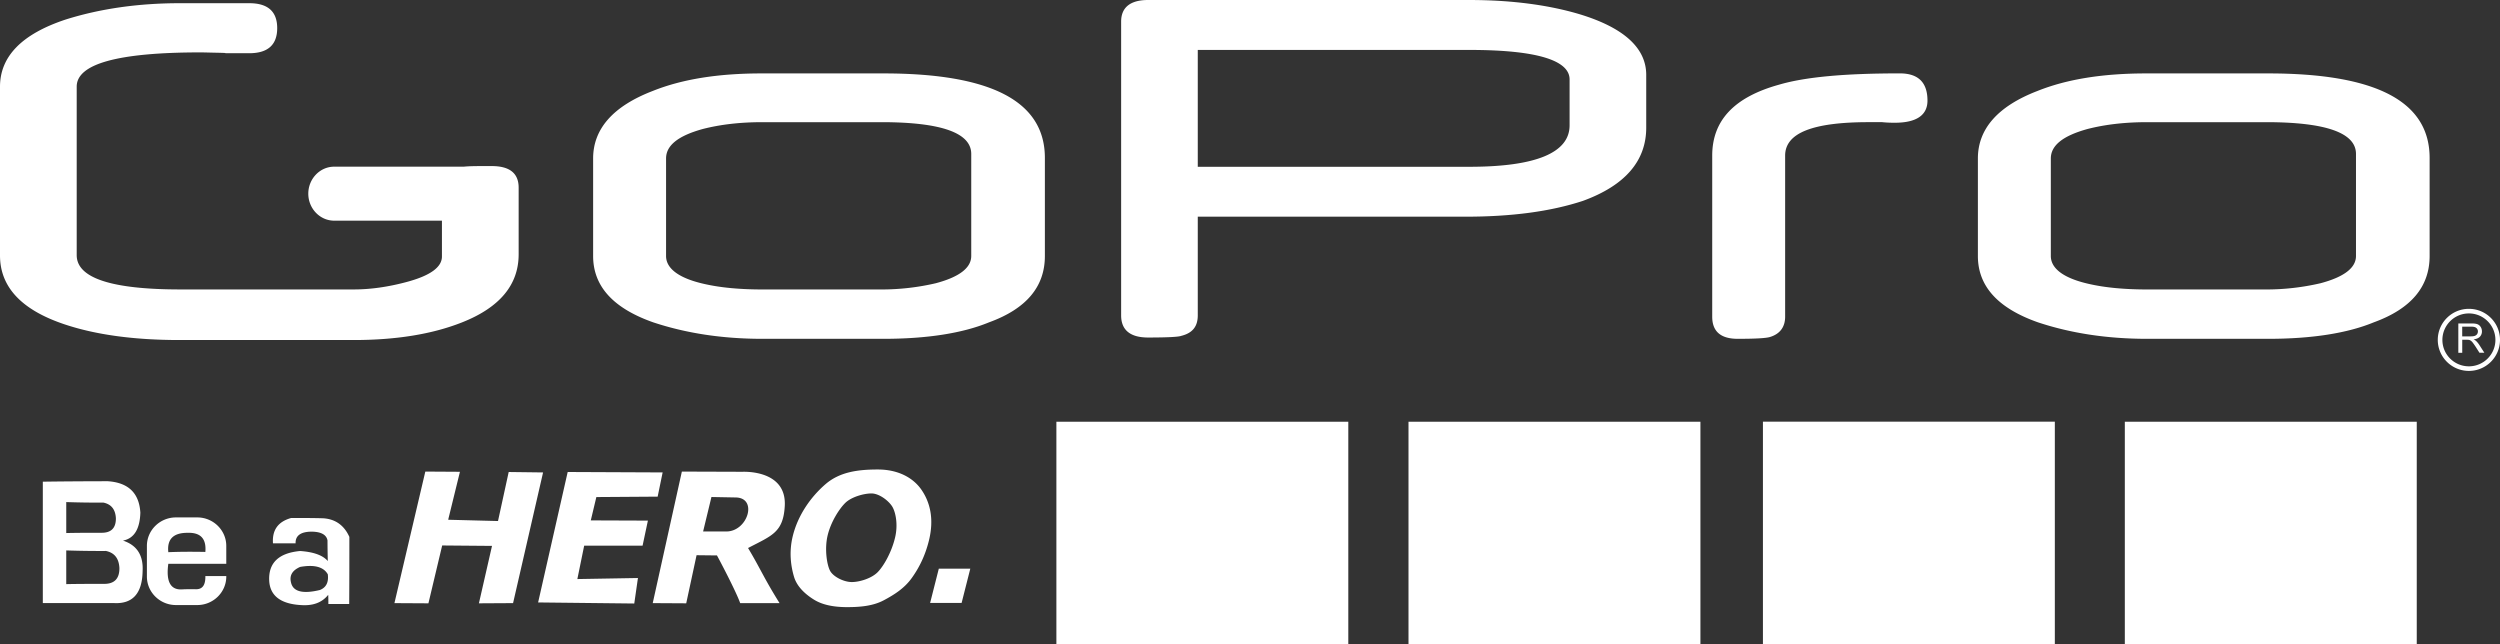 <svg xmlns="http://www.w3.org/2000/svg" width="516" height="133" fill="none"><rect width="100%" height="100%" fill="#333333" stroke="none"/><path fill="#fff" d="M107.049 52.488c0 6.314-3.922 11.005-11.764 14.084-6.09 2.398-13.518 3.61-22.288 3.61h-35.95c-9.426 0-17.342-1.094-23.774-3.256C4.433 63.962 0 59.23 0 52.72V17.904C0 11.649 4.507 7.03 13.543 4.033 20.678 1.79 28.545.66 37.168.66h14.274c3.849 0 5.773 1.714 5.773 5.144 0 3.447-1.924 5.182-5.773 5.182h-4.36c-.414 0-.656-.015-.707-.058-1.094-.036-2.07-.053-2.922-.073-.854-.02-1.558-.04-2.07-.04-17.025 0-25.552 2.354-25.552 7.066v34.784c0 4.716 7.136 7.077 21.41 7.077h35.781c3.41 0 7.064-.507 10.913-1.541 4.847-1.301 7.28-3.038 7.28-5.259v-7.397H68.97c-2.935 0-5.337-2.505-5.337-5.57 0-3.067 2.402-5.573 5.337-5.573h26.75c1.353-.14 3.29-.123 5.778-.123 3.702 0 5.552 1.482 5.552 4.462v13.747Zm93.415.352V31.77c0-4.33-6.138-6.555-18.56-6.555h-24.552c-4.531 0-8.623.469-12.278 1.404-5.115 1.41-7.599 3.4-7.599 6.086V52.84c0 2.574 2.631 4.566 7.746 5.735 3.508.817 7.6 1.173 12.277 1.173h24.406c3.945 0 7.744-.469 11.252-1.291 4.824-1.284 7.308-3.159 7.308-5.617Zm15.199 0c0 6.322-3.801 10.885-11.547 13.698-5.406 2.226-12.715 3.395-21.775 3.395h-24.989c-8.33 0-15.785-1.169-22.508-3.395-8.33-2.928-12.422-7.494-12.422-13.698V32.706c0-6.086 4.092-10.765 12.278-13.923 6.136-2.464 13.589-3.63 22.505-3.63h25.136c22.215 0 33.322 5.737 33.322 17.443V52.84Zm182.168-32.073c0 3.043-2.34 4.566-6.723 4.566-.585 0-1.461 0-2.631-.119h-2.779c-11.545 0-17.246 2.226-17.246 6.909v33.242c0 2.226-1.165 3.629-3.211 4.215-.881.236-3.07.352-6.577.352-3.51 0-5.262-1.524-5.262-4.567V32.123c0-7.26 4.531-12.06 13.739-14.63 5.553-1.644 13.883-2.346 24.994-2.346 3.801.003 5.696 1.874 5.696 5.62Zm88.444 32.073V31.77c0-4.33-6.138-6.555-18.557-6.555h-24.552c-4.533 0-8.623.469-12.278 1.404-5.114 1.41-7.597 3.4-7.597 6.086V52.84c0 2.574 2.631 4.566 7.743 5.735 3.509.817 7.599 1.173 12.268 1.173h24.414a49.48 49.48 0 0 0 11.249-1.291c4.825-1.284 7.31-3.159 7.31-5.617Zm15.198 0c0 6.322-3.8 10.885-11.543 13.698-5.407 2.226-12.717 3.395-21.775 3.395h-24.989c-8.334 0-15.785-1.169-22.506-3.395-8.334-2.928-12.424-7.494-12.424-13.698V32.706c0-6.086 4.09-10.765 12.274-13.923 6.14-2.464 13.591-3.63 22.506-3.63h25.134c22.212 0 33.323 5.737 33.323 17.443V52.84Zm-177.51-26.963v-9.485c0-3.978-6.885-6.086-20.65-6.086H247.22v24.117h56.093c13.765 0 20.65-2.929 20.65-8.546Zm15.818.467c0 6.907-4.391 11.94-13.034 15.105-6.737 2.222-14.796 3.276-24.31 3.276H247.22V65.1c0 2.22-1.025 3.624-3.369 4.21-.586.236-2.928.354-6.883.354-3.662 0-5.565-1.521-5.565-4.564V4.453c0-2.93 1.903-4.453 5.565-4.453h66.2c8.934 0 16.55 1.054 22.844 2.93 9.23 2.805 13.769 7.021 13.769 12.527v10.887Zm-168.957 84.159c-.671 2.807-.151 6.096.511 7.322.663 1.219 2.826 2.309 4.468 2.309 1.686 0 4.087-.792 5.298-1.989 1.215-1.197 2.894-4.062 3.636-7.169.632-2.615.16-5.102-.515-6.313-.678-1.204-2.694-2.817-4.358-2.817-1.582 0-4.136.724-5.392 1.948-1.249 1.224-2.966 3.883-3.648 6.709Zm-7.22.241c1.092-4.535 3.86-8.287 6.778-10.808 2.925-2.526 6.673-3.033 10.799-3.033 4.234 0 7.331 1.73 9.028 4.215 1.696 2.477 2.625 5.864 1.549 10.333-.781 3.25-2.105 5.827-3.604 7.898-1.499 2.078-3.558 3.385-5.727 4.542-2.173 1.158-4.753 1.421-7.579 1.421-2.869 0-5.125-.497-6.768-1.499-1.638-.998-3.536-2.573-4.187-4.737-.647-2.157-1.07-5.082-.289-8.332Zm-28.881 13.74 6.012-27.15 12.482.043c.268 0 9.195-.453 8.757 7.086-.314 5.486-2.729 6.101-7.577 8.649 2.44 4.045 3.281 6.224 6.506 11.375h-8.128c-.902-2.573-4.776-9.846-4.796-9.846l-4.208-.047-2.136 9.93-6.912-.04Zm10.399-14.787h4.787c4.441 0 6.554-6.947 1.941-7.021l-5.009-.094-1.719 7.115ZM117.171 97.42l19.597.088-1.027 4.998-12.653.088-1.148 4.816 11.787.044-1.099 5.176h-12.055l-1.406 6.888 12.503-.216-.756 5.263-19.846-.221 6.103-26.925Zm-29.387-.087 7.147.044-2.428 9.898 10.285.266 2.207-10.12 7.096.09-6.194 26.973-7.05.04 2.703-11.852-10.286-.089-2.838 11.941-7.016-.04 6.374-27.15Zm104.193 27.11h6.499l1.792-7.065h-6.499l-1.792 7.065Zm86.313-37.401h-60.252V133h60.252V87.042Zm72.678 0h-60.254V133h60.254V87.042Zm73.15-.007h-60.249v45.956h60.249V87.035Zm74.7.007h-60.254V133h60.254V87.042ZM22.208 99.323c4.265.273 6.517 2.427 6.761 6.494-.104 3.425-1.32 5.331-3.59 5.764 2.893.936 4.23 3.053 4.055 6.292-.073 4.639-2.08 6.857-6.032 6.594H8.838V99.421c4.353-.069 8.858-.084 13.37-.098Zm-8.533 21.241c2.689-.054 5.216-.054 7.741-.054 2.193.039 3.252-1.075 3.231-3.281-.11-1.998-1.038-3.151-2.786-3.51-2.745.015-5.381-.02-8.186-.113v6.958Zm0-10.543c2.51-.054 4.874-.055 7.23-.055 2.047.035 3.034-.989 3.015-3.008-.104-1.836-.97-2.895-2.598-3.224-2.57.019-5.03-.015-7.647-.104v6.391Zm27.049-3.225c3.288 0 5.98 2.644 5.98 5.874v3.694H34.741c-.503 3.633.435 5.395 2.757 5.292.848-.049 1.748-.049 2.654-.049 1.54.138 2.27-.694 2.236-2.702h4.317v.102c0 3.23-2.692 5.874-5.98 5.874h-4.422c-3.29 0-5.982-2.644-5.982-5.874v-6.337c-.003-3.23 2.69-5.874 5.98-5.874h4.422Zm-1.977 3.178c-2.966-.019-4.3 1.313-4.005 3.998 2.547-.105 5.093-.105 7.644-.055.227-2.718-.97-4.019-3.639-3.943Zm21.358-3.063c2.186 0 4.371 0 6.588.062 2.515.157 4.333 1.437 5.415 3.84 0 4.609 0 9.213-.034 13.851h-4.299c0-.61 0-1.216-.032-1.89-1.241 1.55-3.005 2.234-5.322 2.131-4.41-.182-6.698-1.88-6.858-5.076-.162-3.658 1.968-5.687 6.376-6.1 2.788.192 4.695.878 5.718 2.072a187.47 187.47 0 0 1-.061-4.264c-.22-1.152-1.285-1.764-3.19-1.803-2.303-.01-3.448.801-3.397 2.404h-4.667c-.186-2.733 1.037-4.467 3.763-5.227Zm7.552 11.624c-.867-1.529-2.768-2.043-5.708-1.521-1.63.709-2.257 1.788-1.875 3.25.424 1.841 2.399 2.373 5.958 1.512 1.292-.517 1.832-1.587 1.625-3.241Zm441.921-54.79c3.544 0 6.422 2.867 6.422 6.407 0 3.535-2.879 6.405-6.422 6.405-3.542 0-6.421-2.87-6.421-6.405 0-3.54 2.879-6.406 6.421-6.407Zm0 .947a5.468 5.468 0 0 0-5.468 5.462c0 3.013 2.45 5.454 5.468 5.455 3.015 0 5.474-2.442 5.474-5.455 0-3.014-2.459-5.462-5.474-5.462Zm.524 2.066c.545 0 .956.049 1.233.16.286.108.509.3.687.578.168.269.251.577.251.909 0 .43-.138.792-.419 1.09-.276.296-.716.477-1.301.563.217.098.377.201.486.3.239.216.462.488.675.808l1.06 1.647h-1.014l-.804-1.266c-.242-.362-.436-.64-.584-.828a1.828 1.828 0 0 0-.414-.41 1.131 1.131 0 0 0-.364-.159 3.162 3.162 0 0 0-.455-.024h-.933v2.687l-.809.001v-6.056h2.705Zm-1.901 2.67h1.739c.368 0 .655-.034.867-.113a.918.918 0 0 0 .473-.359.989.989 0 0 0 .159-.55.88.88 0 0 0-.311-.701c-.207-.187-.538-.28-.994-.28h-1.933v2.003Z"/></svg>